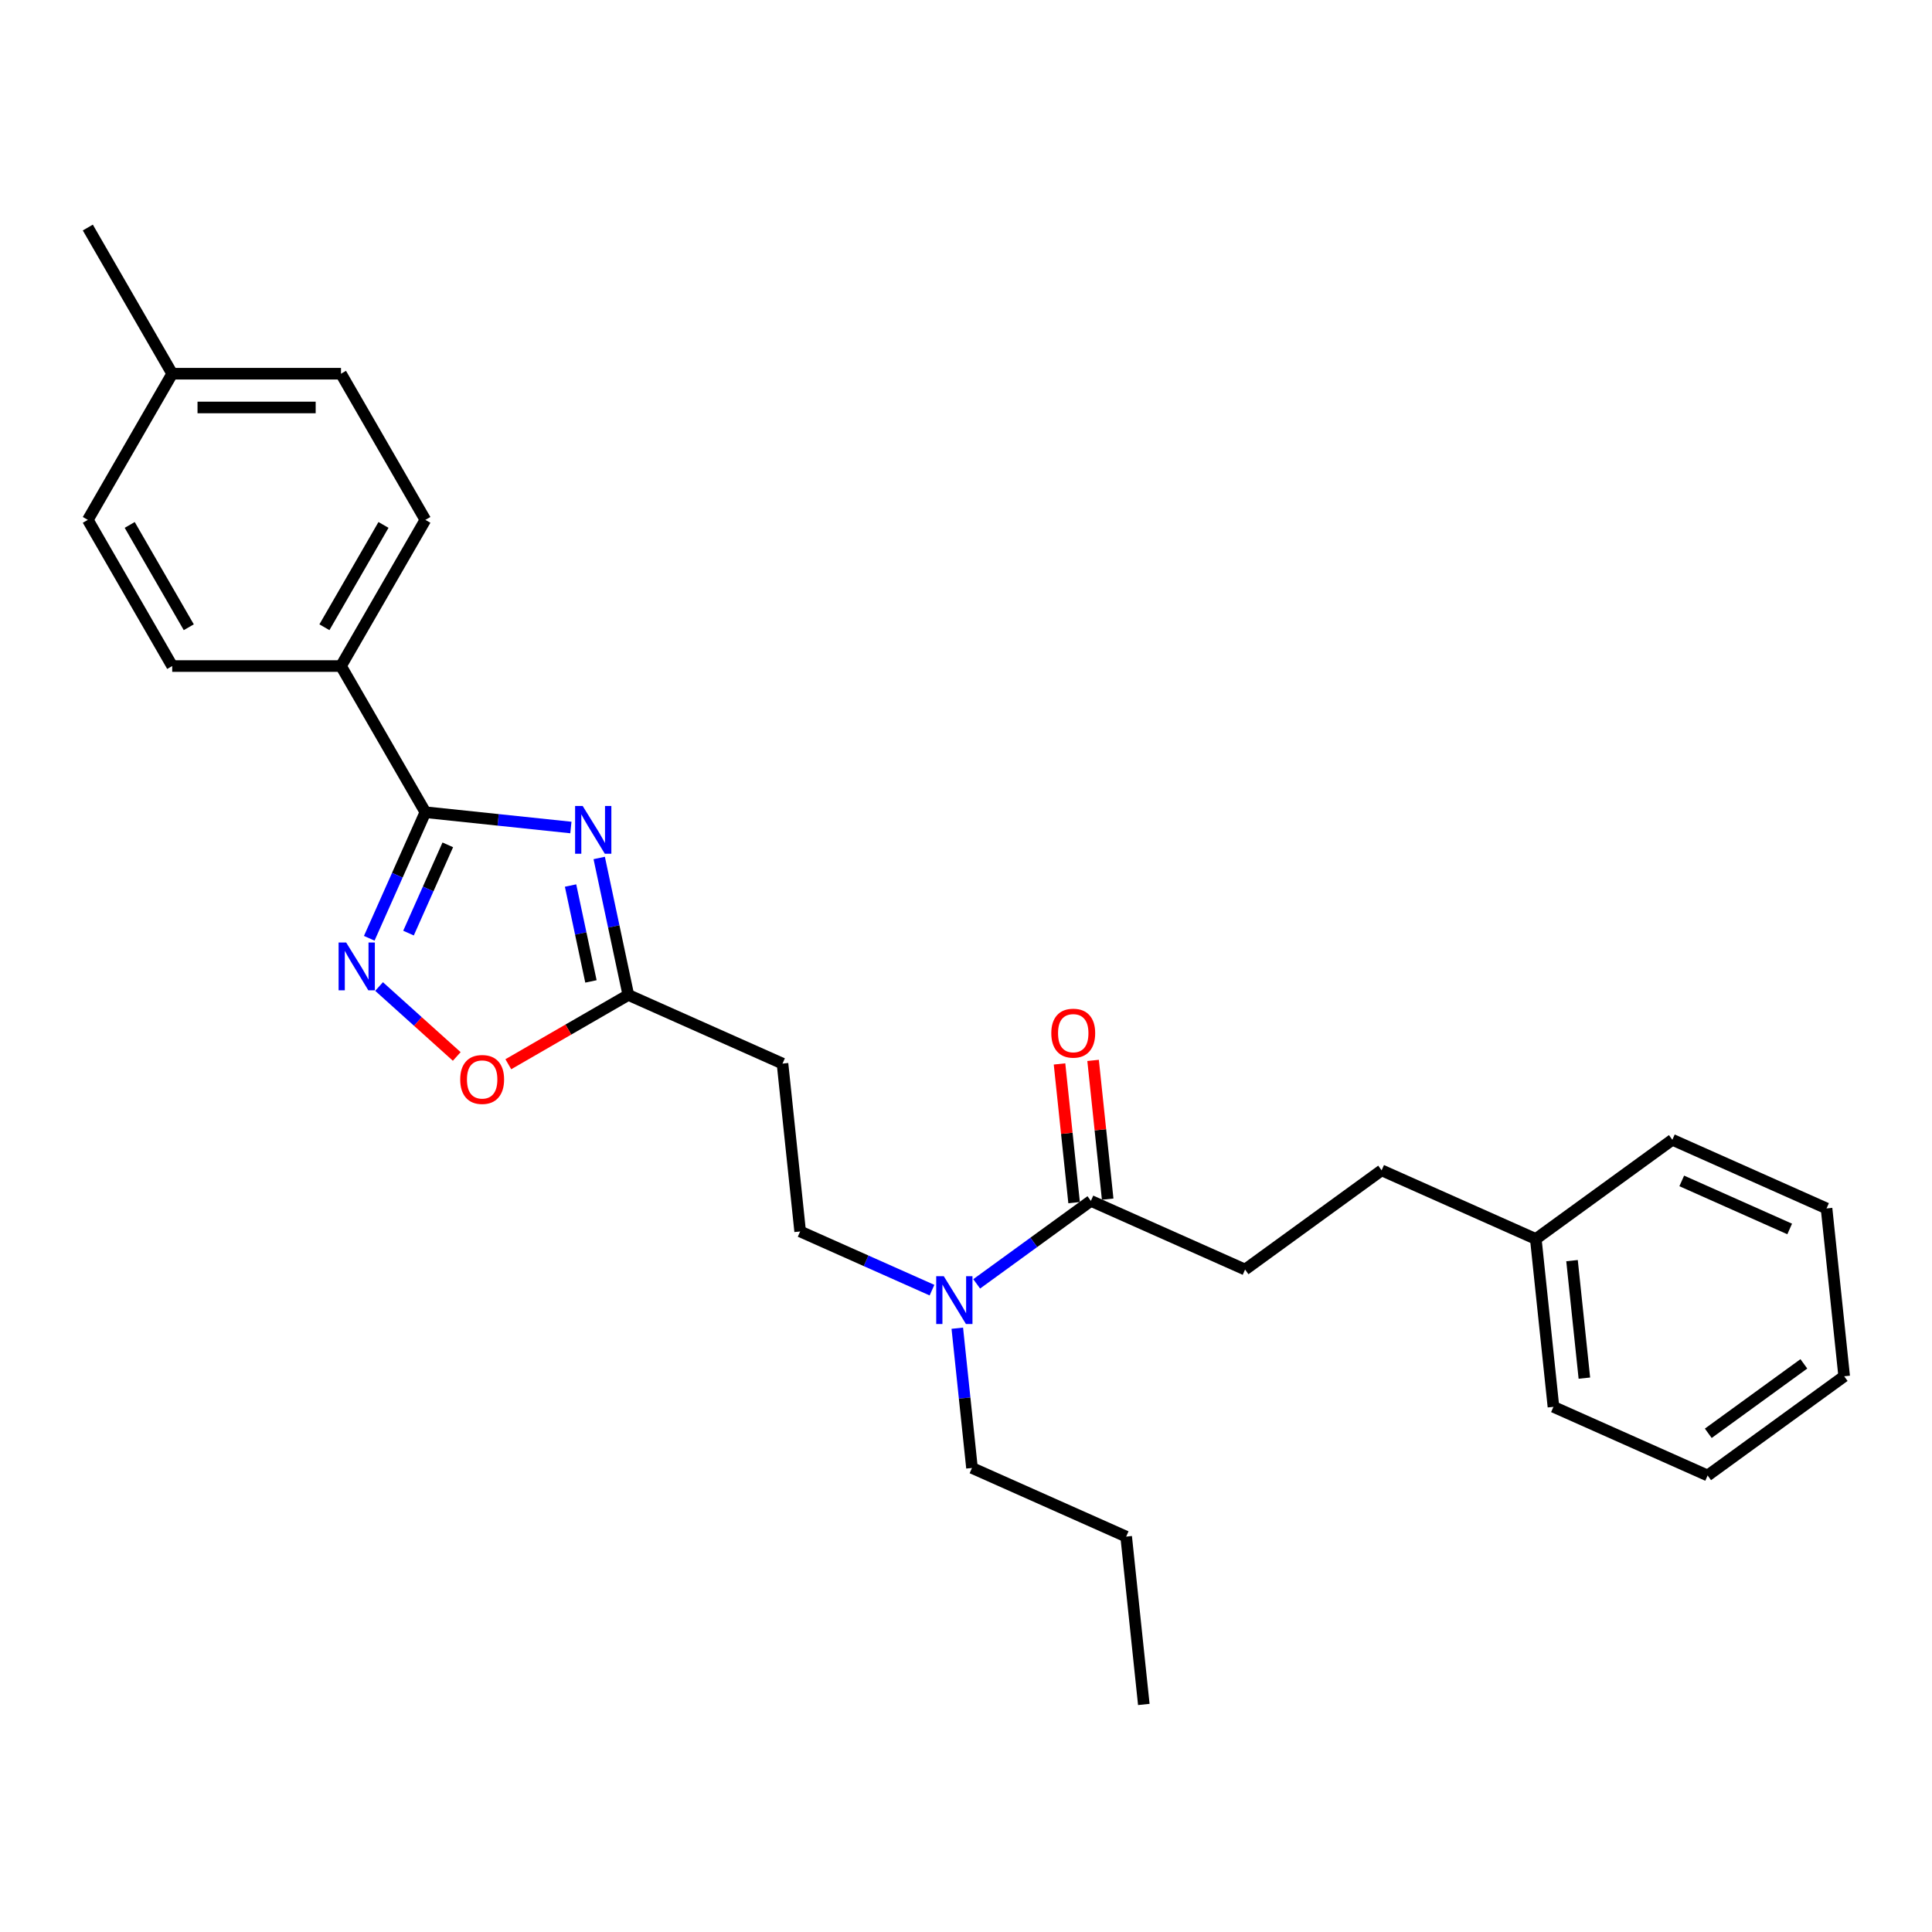 <?xml version='1.0' encoding='iso-8859-1'?>
<svg version='1.1' baseProfile='full'
              xmlns='http://www.w3.org/2000/svg'
                      xmlns:rdkit='http://www.rdkit.org/xml'
                      xmlns:xlink='http://www.w3.org/1999/xlink'
                  xml:space='preserve'
width='1000px' height='1000px' viewBox='0 0 1000 1000'>
<!-- END OF HEADER -->
<rect style='opacity:1.0;fill:#FFFFFF;stroke:none' width='1000' height='1000' x='0' y='0'> </rect>
<path class='bond-0' d='M 295.489,428.316 L 257.832,424.358' style='fill:none;fill-rule:evenodd;stroke:#0000FF;stroke-width:6px;stroke-linecap:butt;stroke-linejoin:miter;stroke-opacity:1' />
<path class='bond-0' d='M 257.832,424.358 L 220.174,420.4' style='fill:none;fill-rule:evenodd;stroke:#000000;stroke-width:6px;stroke-linecap:butt;stroke-linejoin:miter;stroke-opacity:1' />
<path class='bond-2' d='M 310.149,444.086 L 317.684,479.534' style='fill:none;fill-rule:evenodd;stroke:#0000FF;stroke-width:6px;stroke-linecap:butt;stroke-linejoin:miter;stroke-opacity:1' />
<path class='bond-2' d='M 317.684,479.534 L 325.219,514.982' style='fill:none;fill-rule:evenodd;stroke:#000000;stroke-width:6px;stroke-linecap:butt;stroke-linejoin:miter;stroke-opacity:1' />
<path class='bond-2' d='M 295.32,458.353 L 300.594,483.167' style='fill:none;fill-rule:evenodd;stroke:#0000FF;stroke-width:6px;stroke-linecap:butt;stroke-linejoin:miter;stroke-opacity:1' />
<path class='bond-2' d='M 300.594,483.167 L 305.868,507.98' style='fill:none;fill-rule:evenodd;stroke:#000000;stroke-width:6px;stroke-linecap:butt;stroke-linejoin:miter;stroke-opacity:1' />
<path class='bond-1' d='M 220.174,420.4 L 205.648,453.026' style='fill:none;fill-rule:evenodd;stroke:#000000;stroke-width:6px;stroke-linecap:butt;stroke-linejoin:miter;stroke-opacity:1' />
<path class='bond-1' d='M 205.648,453.026 L 191.122,485.653' style='fill:none;fill-rule:evenodd;stroke:#0000FF;stroke-width:6px;stroke-linecap:butt;stroke-linejoin:miter;stroke-opacity:1' />
<path class='bond-1' d='M 231.778,437.294 L 221.61,460.133' style='fill:none;fill-rule:evenodd;stroke:#000000;stroke-width:6px;stroke-linecap:butt;stroke-linejoin:miter;stroke-opacity:1' />
<path class='bond-1' d='M 221.61,460.133 L 211.441,482.971' style='fill:none;fill-rule:evenodd;stroke:#0000FF;stroke-width:6px;stroke-linecap:butt;stroke-linejoin:miter;stroke-opacity:1' />
<path class='bond-6' d='M 220.174,420.4 L 176.494,344.744' style='fill:none;fill-rule:evenodd;stroke:#000000;stroke-width:6px;stroke-linecap:butt;stroke-linejoin:miter;stroke-opacity:1' />
<path class='bond-27' d='M 196.208,510.622 L 216.31,528.721' style='fill:none;fill-rule:evenodd;stroke:#0000FF;stroke-width:6px;stroke-linecap:butt;stroke-linejoin:miter;stroke-opacity:1' />
<path class='bond-27' d='M 216.31,528.721 L 236.411,546.82' style='fill:none;fill-rule:evenodd;stroke:#FF0000;stroke-width:6px;stroke-linecap:butt;stroke-linejoin:miter;stroke-opacity:1' />
<path class='bond-3' d='M 325.219,514.982 L 294.161,532.913' style='fill:none;fill-rule:evenodd;stroke:#000000;stroke-width:6px;stroke-linecap:butt;stroke-linejoin:miter;stroke-opacity:1' />
<path class='bond-3' d='M 294.161,532.913 L 263.104,550.845' style='fill:none;fill-rule:evenodd;stroke:#FF0000;stroke-width:6px;stroke-linecap:butt;stroke-linejoin:miter;stroke-opacity:1' />
<path class='bond-5' d='M 325.219,514.982 L 405.026,550.515' style='fill:none;fill-rule:evenodd;stroke:#000000;stroke-width:6px;stroke-linecap:butt;stroke-linejoin:miter;stroke-opacity:1' />
<path class='bond-4' d='M 564.641,621.58 L 535.086,643.052' style='fill:none;fill-rule:evenodd;stroke:#000000;stroke-width:6px;stroke-linecap:butt;stroke-linejoin:miter;stroke-opacity:1' />
<path class='bond-4' d='M 535.086,643.052 L 505.532,664.525' style='fill:none;fill-rule:evenodd;stroke:#0000FF;stroke-width:6px;stroke-linecap:butt;stroke-linejoin:miter;stroke-opacity:1' />
<path class='bond-9' d='M 573.329,620.667 L 569.555,584.765' style='fill:none;fill-rule:evenodd;stroke:#000000;stroke-width:6px;stroke-linecap:butt;stroke-linejoin:miter;stroke-opacity:1' />
<path class='bond-9' d='M 569.555,584.765 L 565.782,548.864' style='fill:none;fill-rule:evenodd;stroke:#FF0000;stroke-width:6px;stroke-linecap:butt;stroke-linejoin:miter;stroke-opacity:1' />
<path class='bond-9' d='M 555.953,622.493 L 552.179,586.591' style='fill:none;fill-rule:evenodd;stroke:#000000;stroke-width:6px;stroke-linecap:butt;stroke-linejoin:miter;stroke-opacity:1' />
<path class='bond-9' d='M 552.179,586.591 L 548.406,550.69' style='fill:none;fill-rule:evenodd;stroke:#FF0000;stroke-width:6px;stroke-linecap:butt;stroke-linejoin:miter;stroke-opacity:1' />
<path class='bond-10' d='M 564.641,621.58 L 644.448,657.112' style='fill:none;fill-rule:evenodd;stroke:#000000;stroke-width:6px;stroke-linecap:butt;stroke-linejoin:miter;stroke-opacity:1' />
<path class='bond-8' d='M 405.026,550.515 L 414.158,637.396' style='fill:none;fill-rule:evenodd;stroke:#000000;stroke-width:6px;stroke-linecap:butt;stroke-linejoin:miter;stroke-opacity:1' />
<path class='bond-11' d='M 176.494,344.744 L 220.174,269.088' style='fill:none;fill-rule:evenodd;stroke:#000000;stroke-width:6px;stroke-linecap:butt;stroke-linejoin:miter;stroke-opacity:1' />
<path class='bond-11' d='M 167.915,324.66 L 198.491,271.7' style='fill:none;fill-rule:evenodd;stroke:#000000;stroke-width:6px;stroke-linecap:butt;stroke-linejoin:miter;stroke-opacity:1' />
<path class='bond-12' d='M 176.494,344.744 L 89.135,344.744' style='fill:none;fill-rule:evenodd;stroke:#000000;stroke-width:6px;stroke-linecap:butt;stroke-linejoin:miter;stroke-opacity:1' />
<path class='bond-7' d='M 482.399,667.779 L 448.278,652.588' style='fill:none;fill-rule:evenodd;stroke:#0000FF;stroke-width:6px;stroke-linecap:butt;stroke-linejoin:miter;stroke-opacity:1' />
<path class='bond-7' d='M 448.278,652.588 L 414.158,637.396' style='fill:none;fill-rule:evenodd;stroke:#000000;stroke-width:6px;stroke-linecap:butt;stroke-linejoin:miter;stroke-opacity:1' />
<path class='bond-18' d='M 495.495,687.483 L 499.296,723.646' style='fill:none;fill-rule:evenodd;stroke:#0000FF;stroke-width:6px;stroke-linecap:butt;stroke-linejoin:miter;stroke-opacity:1' />
<path class='bond-18' d='M 499.296,723.646 L 503.097,759.81' style='fill:none;fill-rule:evenodd;stroke:#000000;stroke-width:6px;stroke-linecap:butt;stroke-linejoin:miter;stroke-opacity:1' />
<path class='bond-13' d='M 644.448,657.112 L 715.124,605.763' style='fill:none;fill-rule:evenodd;stroke:#000000;stroke-width:6px;stroke-linecap:butt;stroke-linejoin:miter;stroke-opacity:1' />
<path class='bond-15' d='M 220.174,269.088 L 176.494,193.432' style='fill:none;fill-rule:evenodd;stroke:#000000;stroke-width:6px;stroke-linecap:butt;stroke-linejoin:miter;stroke-opacity:1' />
<path class='bond-14' d='M 89.135,344.744 L 45.455,269.088' style='fill:none;fill-rule:evenodd;stroke:#000000;stroke-width:6px;stroke-linecap:butt;stroke-linejoin:miter;stroke-opacity:1' />
<path class='bond-14' d='M 97.714,324.66 L 67.138,271.7' style='fill:none;fill-rule:evenodd;stroke:#000000;stroke-width:6px;stroke-linecap:butt;stroke-linejoin:miter;stroke-opacity:1' />
<path class='bond-17' d='M 715.124,605.763 L 794.931,641.296' style='fill:none;fill-rule:evenodd;stroke:#000000;stroke-width:6px;stroke-linecap:butt;stroke-linejoin:miter;stroke-opacity:1' />
<path class='bond-16' d='M 45.455,269.088 L 89.135,193.432' style='fill:none;fill-rule:evenodd;stroke:#000000;stroke-width:6px;stroke-linecap:butt;stroke-linejoin:miter;stroke-opacity:1' />
<path class='bond-28' d='M 176.494,193.432 L 89.135,193.432' style='fill:none;fill-rule:evenodd;stroke:#000000;stroke-width:6px;stroke-linecap:butt;stroke-linejoin:miter;stroke-opacity:1' />
<path class='bond-28' d='M 163.39,210.904 L 102.238,210.904' style='fill:none;fill-rule:evenodd;stroke:#000000;stroke-width:6px;stroke-linecap:butt;stroke-linejoin:miter;stroke-opacity:1' />
<path class='bond-19' d='M 89.135,193.432 L 45.455,117.776' style='fill:none;fill-rule:evenodd;stroke:#000000;stroke-width:6px;stroke-linecap:butt;stroke-linejoin:miter;stroke-opacity:1' />
<path class='bond-20' d='M 794.931,641.296 L 804.063,728.177' style='fill:none;fill-rule:evenodd;stroke:#000000;stroke-width:6px;stroke-linecap:butt;stroke-linejoin:miter;stroke-opacity:1' />
<path class='bond-20' d='M 813.677,652.502 L 820.069,713.319' style='fill:none;fill-rule:evenodd;stroke:#000000;stroke-width:6px;stroke-linecap:butt;stroke-linejoin:miter;stroke-opacity:1' />
<path class='bond-21' d='M 794.931,641.296 L 865.607,589.947' style='fill:none;fill-rule:evenodd;stroke:#000000;stroke-width:6px;stroke-linecap:butt;stroke-linejoin:miter;stroke-opacity:1' />
<path class='bond-22' d='M 503.097,759.81 L 582.904,795.342' style='fill:none;fill-rule:evenodd;stroke:#000000;stroke-width:6px;stroke-linecap:butt;stroke-linejoin:miter;stroke-opacity:1' />
<path class='bond-24' d='M 804.063,728.177 L 883.87,763.71' style='fill:none;fill-rule:evenodd;stroke:#000000;stroke-width:6px;stroke-linecap:butt;stroke-linejoin:miter;stroke-opacity:1' />
<path class='bond-25' d='M 865.607,589.947 L 945.414,625.479' style='fill:none;fill-rule:evenodd;stroke:#000000;stroke-width:6px;stroke-linecap:butt;stroke-linejoin:miter;stroke-opacity:1' />
<path class='bond-25' d='M 870.471,611.238 L 926.336,636.111' style='fill:none;fill-rule:evenodd;stroke:#000000;stroke-width:6px;stroke-linecap:butt;stroke-linejoin:miter;stroke-opacity:1' />
<path class='bond-23' d='M 582.904,795.342 L 592.036,882.224' style='fill:none;fill-rule:evenodd;stroke:#000000;stroke-width:6px;stroke-linecap:butt;stroke-linejoin:miter;stroke-opacity:1' />
<path class='bond-29' d='M 883.87,763.71 L 954.545,712.361' style='fill:none;fill-rule:evenodd;stroke:#000000;stroke-width:6px;stroke-linecap:butt;stroke-linejoin:miter;stroke-opacity:1' />
<path class='bond-29' d='M 884.201,741.872 L 933.674,705.928' style='fill:none;fill-rule:evenodd;stroke:#000000;stroke-width:6px;stroke-linecap:butt;stroke-linejoin:miter;stroke-opacity:1' />
<path class='bond-26' d='M 945.414,625.479 L 954.545,712.361' style='fill:none;fill-rule:evenodd;stroke:#000000;stroke-width:6px;stroke-linecap:butt;stroke-linejoin:miter;stroke-opacity:1' />
<path  class='atom-0' d='M 301.587 417.161
L 309.694 430.265
Q 310.498 431.558, 311.791 433.899
Q 313.084 436.241, 313.153 436.38
L 313.153 417.161
L 316.438 417.161
L 316.438 441.902
L 313.049 441.902
L 304.348 427.575
Q 303.334 425.897, 302.251 423.975
Q 301.203 422.053, 300.888 421.459
L 300.888 441.902
L 297.673 441.902
L 297.673 417.161
L 301.587 417.161
' fill='#0000FF'/>
<path  class='atom-2' d='M 179.173 487.837
L 187.28 500.941
Q 188.084 502.234, 189.377 504.575
Q 190.67 506.916, 190.74 507.056
L 190.74 487.837
L 194.024 487.837
L 194.024 512.577
L 190.635 512.577
L 181.934 498.25
Q 180.92 496.573, 179.837 494.651
Q 178.789 492.729, 178.474 492.135
L 178.474 512.577
L 175.259 512.577
L 175.259 487.837
L 179.173 487.837
' fill='#0000FF'/>
<path  class='atom-4' d='M 238.206 558.732
Q 238.206 552.792, 241.142 549.472
Q 244.077 546.152, 249.563 546.152
Q 255.049 546.152, 257.984 549.472
Q 260.92 552.792, 260.92 558.732
Q 260.92 564.743, 257.95 568.167
Q 254.979 571.557, 249.563 571.557
Q 244.112 571.557, 241.142 568.167
Q 238.206 564.777, 238.206 558.732
M 249.563 568.761
Q 253.337 568.761, 255.364 566.245
Q 257.425 563.694, 257.425 558.732
Q 257.425 553.875, 255.364 551.429
Q 253.337 548.948, 249.563 548.948
Q 245.789 548.948, 243.727 551.394
Q 241.701 553.84, 241.701 558.732
Q 241.701 563.729, 243.727 566.245
Q 245.789 568.761, 249.563 568.761
' fill='#FF0000'/>
<path  class='atom-8' d='M 488.496 660.558
L 496.603 673.662
Q 497.407 674.955, 498.7 677.297
Q 499.993 679.638, 500.063 679.778
L 500.063 660.558
L 503.348 660.558
L 503.348 685.299
L 499.958 685.299
L 491.257 670.972
Q 490.244 669.294, 489.16 667.373
Q 488.112 665.451, 487.797 664.857
L 487.797 685.299
L 484.583 685.299
L 484.583 660.558
L 488.496 660.558
' fill='#0000FF'/>
<path  class='atom-10' d='M 544.152 534.768
Q 544.152 528.828, 547.088 525.508
Q 550.023 522.188, 555.509 522.188
Q 560.995 522.188, 563.931 525.508
Q 566.866 528.828, 566.866 534.768
Q 566.866 540.779, 563.896 544.203
Q 560.925 547.593, 555.509 547.593
Q 550.058 547.593, 547.088 544.203
Q 544.152 540.814, 544.152 534.768
M 555.509 544.797
Q 559.283 544.797, 561.31 542.281
Q 563.372 539.73, 563.372 534.768
Q 563.372 529.911, 561.31 527.465
Q 559.283 524.984, 555.509 524.984
Q 551.735 524.984, 549.673 527.43
Q 547.647 529.876, 547.647 534.768
Q 547.647 539.765, 549.673 542.281
Q 551.735 544.797, 555.509 544.797
' fill='#FF0000'/>
</svg>
